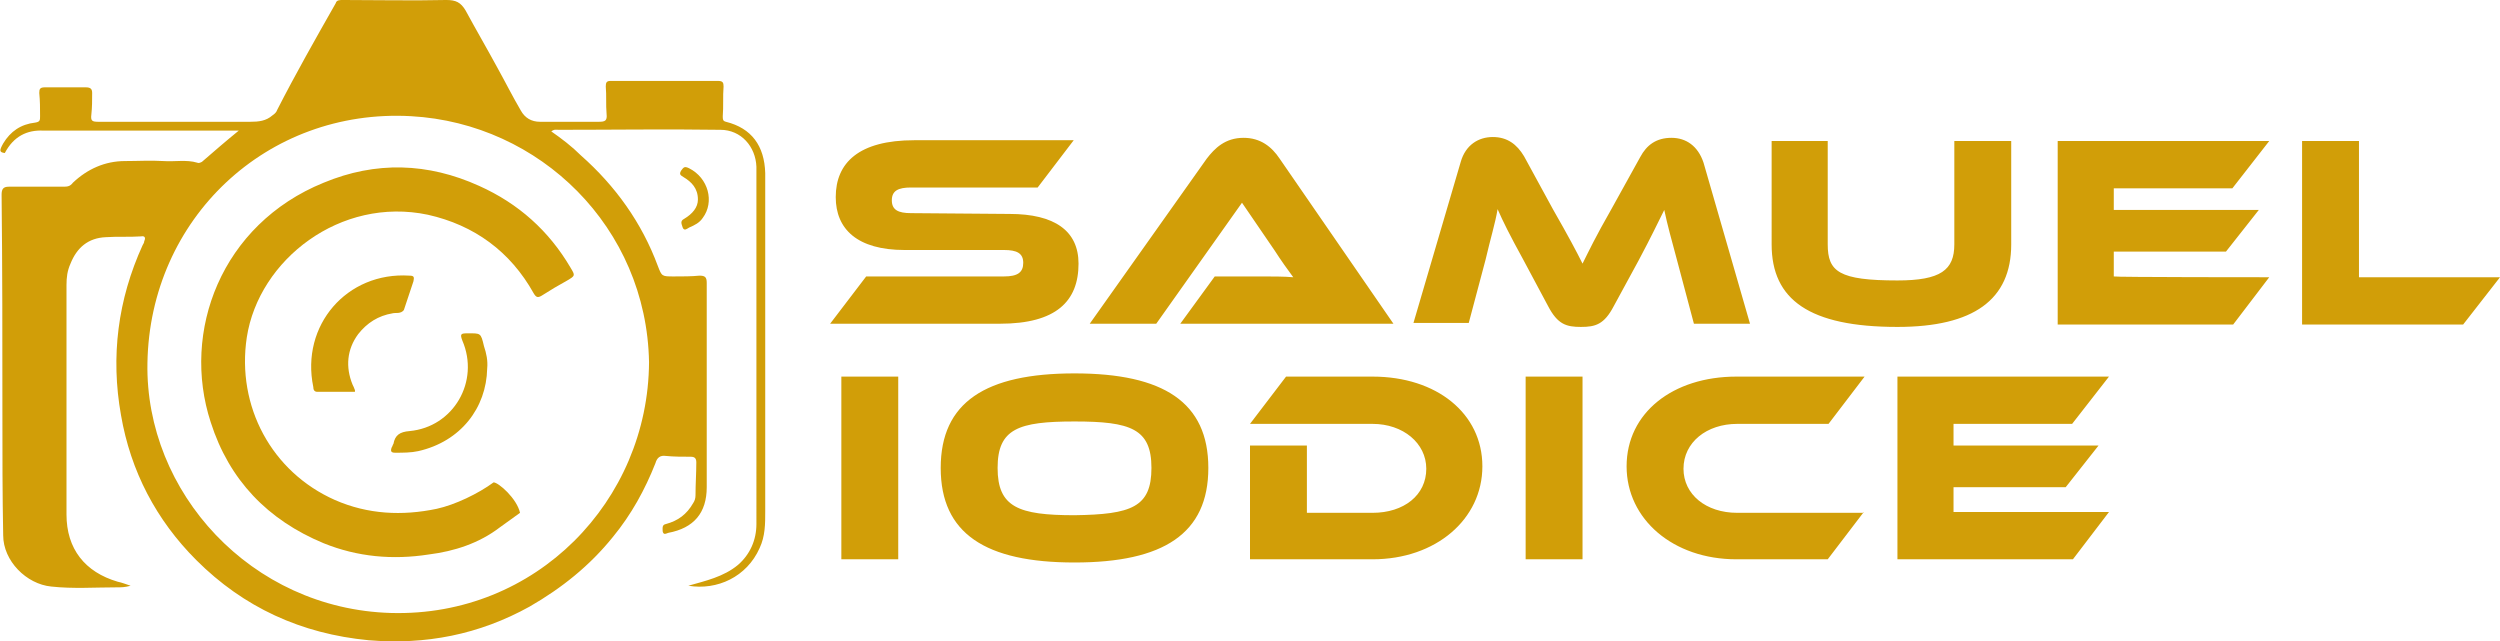 <?xml version="1.0" encoding="UTF-8"?>
<svg xmlns="http://www.w3.org/2000/svg" viewBox="0 0 312 80" style="enable-background:new 0 0 312 80" xml:space="preserve">
	<path fill="#d19e08" d="M.6 19.1c-.7-.1-.7-.3-.2-1.2.9-1.5 2.2-2.4 4-2.6.6-.1.6-.3.6-.8 0-1 0-1.9-.1-2.9 0-.5.1-.7.7-.7h5.1c.6 0 .8.2.8.7 0 .9 0 1.8-.1 2.7-.1.8.1.9.9.9h18.9c1.1 0 2-.1 2.8-.8.3-.2.5-.4.6-.7 2.3-4.5 4.8-8.9 7.3-13.3.1-.4.5-.4.9-.4 4.3 0 8.6.1 12.9 0 1.2 0 1.8.3 2.4 1.3 1.3 2.4 2.7 4.8 4 7.2 1 1.8 1.9 3.6 2.9 5.3.5.9 1.3 1.4 2.4 1.4h7.3c.8 0 1.1-.1 1-1-.1-1.1 0-2.3-.1-3.4 0-.5.1-.7.6-.7h13.4c.6 0 .7.2.7.7-.1 1.2 0 2.5-.1 3.7 0 .4 0 .6.4.7 3.2.8 4.8 3 4.9 6.4v42.2c0 1.6 0 3.1-.7 4.6-1.6 3.6-5.3 5.3-8.9 4.7 2.1-.6 4.4-1.1 6.2-2.6 1.5-1.3 2.3-3.1 2.3-5.1V20.8c-.1-2.5-1.9-4.6-4.5-4.6-6.7-.1-13.5 0-20.2 0-.3 0-.5-.1-.9.2 1.3.9 2.6 1.9 3.7 3 4.3 3.8 7.6 8.4 9.6 13.8.5 1.3.5 1.3 2 1.3 1.1 0 2.2 0 3.2-.1.7 0 .9.2.9.9v25.5c0 3.2-1.6 5.1-4.8 5.7-.3.1-.6.3-.7-.2 0-.4-.1-.8.4-.9 1.5-.4 2.6-1.2 3.4-2.6.2-.3.3-.6.3-1 0-1.4.1-2.7.1-4.1 0-.5-.2-.7-.7-.7-1 0-2.1 0-3.1-.1-.7-.1-1.1.2-1.3.9-1.3 3.3-3 6.4-5.3 9.2-2.9 3.6-6.4 6.4-10.4 8.7-6.3 3.5-13 4.8-20.1 4.2-8.4-.8-15.6-4.1-21.5-10-5-5-8.2-11.1-9.4-18.1-1.3-7.3-.4-14.4 2.7-21.2.1-.2.2-.3.2-.5.2-.4.1-.7-.4-.6-1.5.1-2.9 0-4.4.1-2.2.1-3.6 1.3-4.4 3.3-.4.9-.5 1.7-.5 2.7v28.6c0 4.3 2.3 7.2 6.4 8.4.5.1 1 .3 1.6.5-.7.2-1.2.2-1.7.2-2.7 0-5.5.2-8.2-.1-3.1-.3-6-3.2-6-6.4C.3 61.7.3 56.7.3 51.6c0-9.1 0-18.2-.1-27.3 0-.7.2-1 .9-1H8c.5 0 .8-.1 1.1-.5 1.8-1.7 4-2.7 6.5-2.7 1.6 0 3.2-.1 4.8 0 1.4.1 2.9-.2 4.2.2.2.1.4 0 .6-.1 1.5-1.3 3-2.6 4.6-3.9H5.4c-2-.1-3.7.7-4.8 2.8zM81 45.2c-.3-16.8-13.6-29.8-29.7-30.7-18-1-32.6 12.8-32.9 30.8-.3 16.1 12.9 30.7 30.4 31.2 18.1.5 32.1-14 32.2-31.3z"></path>
	<path fill="#d19e08" d="M87.1 24.9c0-1.4-.8-2.2-1.8-2.8-.3-.2-.6-.3-.3-.8.3-.4.4-.6 1-.3 2.4 1.2 3.2 4.2 1.7 6.2-.4.6-1 .9-1.7 1.2-.2.1-.6.5-.8 0-.1-.4-.4-.8.2-1.1 1-.6 1.7-1.4 1.7-2.4zM62.4 65.8c-2.6 2-5.7 3-8.9 3.4-4.5.7-8.9.3-13.1-1.4-7-2.9-11.8-7.9-14.1-15.1-3.7-11.3 1.3-24.7 14.1-29.9 6.5-2.7 13-2.5 19.4.4 4.9 2.2 8.7 5.6 11.4 10.2.6 1 .6 1-.4 1.6-1.1.6-2.1 1.2-3.2 1.9-.5.3-.7.2-1-.3-2.9-5.2-7.4-8.5-13.2-9.8-10.9-2.3-21.1 5.6-22.6 15.3-1.3 8.6 3.1 16.8 11 20.3 4.1 1.8 8.4 2 12.7 1.1 2.3-.5 5.2-1.9 7.1-3.3.6 0 2.9 2 3.3 3.8"></path>
	<path fill="#d19e08" d="M44.3 48.9h-4.7c-.4 0-.5-.3-.5-.6-1.6-7.7 4.2-14.4 12-13.9.6 0 .6.2.5.7l-1.2 3.6c-.4.5-1 .3-1.4.4-1.8.3-3.2 1.2-4.3 2.6-1.4 1.9-1.6 4.1-.7 6.3.1.2.2.4.3.7v.2zM60.8 46c-.1 4.9-3.3 9.1-8.6 10.3-.9.2-1.9.2-2.9.2-.5 0-.6-.2-.4-.7.1-.1.1-.3.2-.4.2-1.1.8-1.5 2-1.6 5.5-.5 8.8-6.2 6.6-11.3-.3-.8-.2-.9.6-.9 1.7 0 1.7-.1 2.1 1.6.3.9.5 1.8.4 2.8zM126 26.7c5.6 0 8.6 2.1 8.6 6.2 0 4.7-2.8 7.5-9.8 7.5h-21.2l4.5-5.9h17.2c1.7 0 2.4-.5 2.4-1.7s-.8-1.6-2.4-1.6h-12.4c-5.9 0-8.6-2.6-8.6-6.6 0-4.3 2.9-7.1 9.8-7.1H134l-4.5 5.9h-15.8c-1.6 0-2.4.4-2.4 1.6 0 1.2.8 1.6 2.4 1.6l12.3.1zm21.3 13.7 4.3-5.9h5.7c1.4 0 3 0 4.1.1-.6-.8-1.6-2.2-2.3-3.3l-4.1-6-10.7 15.1H136l14.6-20.6c1-1.3 2.3-2.6 4.6-2.6 2.1 0 3.5 1.1 4.5 2.6l14.2 20.6h-26.6zm46.5-14.3c2 3.5 2.9 5.2 3.7 6.8.8-1.6 1.6-3.3 3.6-6.8l3.6-6.5c.8-1.5 2-2.4 3.9-2.4 1.8 0 3.3 1 4 3.1l5.8 20.1h-7l-2.1-7.9c-.7-2.6-1.2-4.4-1.6-6.3-.8 1.6-1.6 3.3-3.2 6.3l-3.1 5.7c-1.2 2.3-2.3 2.6-4.1 2.6s-2.9-.3-4.1-2.6l-3.1-5.8c-1.7-3.1-2.5-4.7-3.2-6.3-.3 1.8-.9 3.7-1.5 6.3l-2.1 7.9h-6.9l5.9-20.1c.6-2.1 2.2-3.1 4-3.1 1.8 0 3 .9 3.9 2.4l3.6 6.6zm57.2 4.4c0 6.9-4.7 10.3-14.2 10.3-11 0-15.7-3.4-15.7-10.3V17.6h7v12.9c0 3.4 1.4 4.5 8.7 4.5 5.4 0 7.1-1.3 7.1-4.5V17.6h7.1v12.9zm32.2 4.1-4.5 5.9h-21.9V17.6h26.4l-4.6 5.9h-14.8v2.7h18.1l-4.1 5.2h-14v3.1c0 .1 19.4.1 19.4.1zm28.8 0-4.6 5.9h-20.1V17.6h7.1v17H312zM112 69.8h-7V47h7.1v22.8zm38.8-11.4c0 8.2-5.6 11.8-16.7 11.8s-16.7-3.6-16.7-11.8 5.6-11.8 16.7-11.8 16.7 3.6 16.7 11.8zm-7.1 0c0-4.9-2.6-5.8-9.6-5.8s-9.6.9-9.6 5.8 2.6 5.9 9.6 5.9c7.1-.1 9.6-1 9.6-5.9zm27.6 11.4H156V55.6h7.1V64h8.2c3.9 0 6.7-2.2 6.7-5.5 0-3.2-2.9-5.6-6.7-5.6H156l4.5-5.9h10.8c8 0 13.7 4.6 13.7 11.2s-5.8 11.6-13.7 11.6zm26.2 0h-7.1V47h7.1v22.8zm35.1-5.9-4.5 5.9h-11.4c-7.9 0-13.7-5-13.7-11.6 0-6.7 5.8-11.2 13.7-11.2h16l-4.5 5.9h-11.4c-3.8 0-6.7 2.3-6.7 5.6 0 3.2 2.8 5.5 6.7 5.5h15.8zm30.6 0-4.5 5.9h-21.9V47h26.4l-4.6 5.9h-14.8v2.7h18.1l-4.1 5.2h-14v3.1h19.4z"></path>
</svg>
